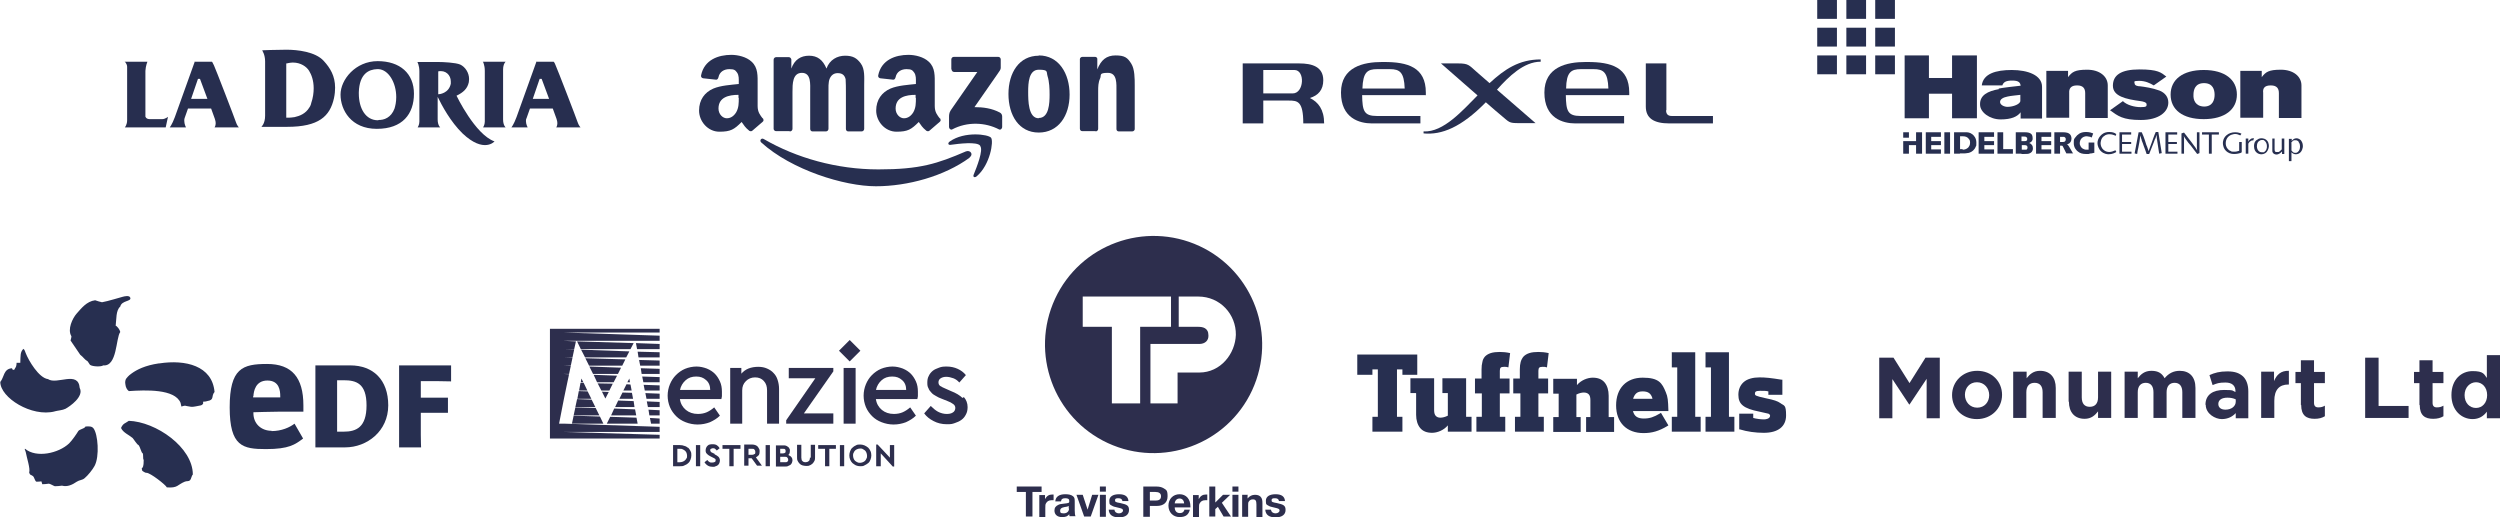 <?xml version="1.0" encoding="UTF-8"?>
<svg id="Layer_2" data-name="Layer 2" xmlns="http://www.w3.org/2000/svg" version="1.1" viewBox="0 0 875.1 181">
  <defs>
    <style>
      .cls-1 {
        fill: #2d2e4d;
      }

      .cls-1, .cls-2, .cls-3 {
        stroke-width: 0px;
      }

      .cls-2 {
        fill: #272f50;
      }

      .cls-3 {
        fill: #272e4f;
      }
    </style>
  </defs>
  <g>
    <path class="cls-2" d="M339.4,55.2c-8.9,6.5-21.7,10-32.8,10s-29.5-5.7-40.1-15.3c-.8-.7,0-1.8.9-1.2,11.4,6.6,25.5,10.6,40.1,10.6s20.6-2,30.6-6.3c1.5-.6,2.8,1,1.3,2.1"/>
    <path class="cls-2" d="M343.1,51c-1.1-1.5-7.5-.7-10.4-.3-.9.1-1-.7-.2-1.2,5.1-3.6,13.4-2.5,14.4-1.3,1,1.2-.3,9.5-5,13.5-.7.6-1.4.3-1.1-.5,1.1-2.7,3.5-8.7,2.3-10.1"/>
    <path class="cls-2" d="M333,24.3v-3.5c0-.5.4-.9.9-.9h15.5c.5,0,.9.4.9.9v3c0,.5-.4,1.1-1.2,2.2l-8,11.5c3,0,6.1.4,8.9,1.9.6.3.8.9.8,1.4v3.7c0,.5-.6,1.1-1.1.8-4.8-2.5-11.1-2.8-16.4,0-.5.3-1.1-.3-1.1-.8v-3.5c0-.6,0-1.5.6-2.4l9.3-13.4h-8.1c-.5,0-.9-.4-.9-.9"/>
    <path class="cls-2" d="M276.3,45.9h-4.7c-.4,0-.8-.4-.8-.8v-24.2c0-.5.4-.9.9-.9h4.4c.5,0,.8.4.9.8v3.2h0c1.1-3.1,3.3-4.5,6.2-4.5s4.8,1.4,6.1,4.5c1.1-3.1,3.8-4.5,6.5-4.5s4.1.8,5.5,2.7c1.5,2,1.2,5,1.2,7.6v15.3c0,.5-.4.9-.9.9h-4.7c-.5,0-.8-.4-.8-.9v-12.9c0-1,0-3.6-.1-4.5-.4-1.6-1.4-2.1-2.8-2.1s-2.3.8-2.8,2c-.5,1.2-.4,3.3-.4,4.6v12.9c0,.5-.4.9-.9.9h-4.7c-.5,0-.8-.4-.8-.9v-12.9c0-2.7.4-6.7-2.9-6.7s-3.3,3.9-3.3,6.7v12.9c0,.5-.4.9-.9.9"/>
    <path class="cls-2" d="M363.6,41.4c-3.7,0-3.7-6.3-3.7-9.3s.2-7.7,3.7-7.7,2.6.7,3.1,2.3c.6,1.9.7,4.4.7,6.4,0,3.1-.2,8.2-3.8,8.2M363.6,19.5c-6.8,0-10.6,5.9-10.6,13.4s3.7,13.5,10.6,13.5,10.8-5.9,10.8-13.3-3.8-13.7-10.8-13.7"/>
    <path class="cls-2" d="M383.5,45.9h-4.7c-.5,0-.8-.4-.8-.9v-24.3c0-.4.4-.8.9-.8h4.4c.4,0,.8.3.8.7v3.7h0c1.3-3.3,3.2-4.9,6.4-4.9s4.2.8,5.5,2.9c1.2,1.9,1.2,5.2,1.2,7.6v15.3c0,.4-.4.8-.9.8h-4.7c-.4,0-.8-.3-.8-.8v-13.2c0-2.7.3-6.5-3-6.5s-2.2.8-2.7,1.9c-.7,1.5-.7,3-.7,4.6v13.1c0,.5-.4.9-.9.9"/>
    <path class="cls-2" d="M320.6,34.3c0,1.8,0,3.4-.9,5-.8,1.3-1.9,2.1-3.3,2.1s-2.9-1.4-2.9-3.4c0-4,3.6-4.8,7-4.8v1ZM329,41.5c-.9-1.2-1.8-2.2-1.8-4.4v-7.4c0-3.1.2-6-2.1-8.1-1.8-1.7-4.8-2.4-7.1-2.4-4.5,0-9.5,1.7-10.6,7.2-.1.6.3.9.7,1l4.6.5c.4,0,.7-.4.8-.9.4-1.9,2-2.8,3.8-2.8s2.1.4,2.7,1.2c.7,1,.6,2.3.6,3.4v.6c-2.7.3-6.3.5-8.9,1.6-3,1.3-5,3.9-5,7.7s3.1,7.4,7.1,7.4,5.2-.8,7.8-3.4c.9,1.2,1.1,1.8,2.7,3.1.4.2.8.2,1.1-.1h0c.9-.8,2.7-2.3,3.6-3.1.4-.3.3-.8,0-1.3"/>
    <path class="cls-2" d="M258.6,34.3c0,1.8,0,3.4-.9,5-.8,1.3-1.9,2.1-3.3,2.1s-2.9-1.4-2.9-3.4c0-4,3.6-4.8,7-4.8v1ZM267,41.5c-.9-1.2-1.8-2.2-1.8-4.4v-7.4c0-3.1.2-6-2.1-8.1-1.8-1.7-4.8-2.4-7.1-2.4-4.5,0-9.5,1.7-10.6,7.2-.1.6.3.9.7,1l4.6.5c.4,0,.7-.4.8-.9.4-1.9,2-2.8,3.8-2.8s2.1.4,2.7,1.2c.7,1,.6,2.3.6,3.4v.6c-2.7.3-6.3.5-8.9,1.6-3,1.3-5,3.9-5,7.7s3.1,7.4,7.1,7.4,5.2-.8,7.8-3.4c.9,1.2,1.1,1.8,2.7,3.1.4.2.8.2,1.1-.1h0c.9-.8,2.7-2.3,3.6-3.1.4-.3.3-.8,0-1.3"/>
  </g>
  <path class="cls-3" d="M43.6,21.5s.9.8.9,1.9v18.7c0,1.6-.8,2.5-.8,2.5h14.3s.8-3.7.8-3.7c0,0-1,.8-2,.8h-4.4c-1.3,0-1.5-.9-1.5-.9,0,0,0-7.5,0-12.3s0-3.2,0-3.7c.1-1.8.7-3.2.7-3.2h-8ZM69.4,27.6h.6s1.3,3.5,2.6,7h-5.7l2.4-7ZM68.2,21.5s-6,16.8-7,19.5c-1,2.7-1.8,3.6-1.8,3.6h5.7s-.6-1.1-.6-2.3c0-.3,0-.6.1-.9l1.2-3.4h8.1c.6,1.6,1.1,3,1.3,3.6.2.6.3,1.1.3,1.5,0,1-.4,1.5-.4,1.5h8.5s-.7-.8-1-1.8c-.3-1-7.2-18.9-7.7-19.9-.5-1.1-.7-1.3-.7-1.3h-5.9ZM153.3,25c2.7-.6,4.5,1.3,4.5,3.5,0,.3,0,.5,0,.8-.7,3.4-4,3.7-4.4,3.7v-8ZM146.8,24.8v17.8c0,1.1-.6,2-.6,2h7.9s-.9-.7-.9-2.8v-7.9c1.5,3.1,4.5,8.7,8.7,12.8,7.5,7.1,11.2,2.8,11.2,2.8-6.8-2.4-13.3-16-13.3-16,2.3-1.1,3.8-2.4,4.3-4.7,0-.4.1-.8.1-1.1,0-2.3-1.4-4.3-3.1-5.1-1.6-.7-6-.9-7.8-.9h-7.2s.7,1.2.7,3.3M169,21.5s.7,1.2.7,3.3v17.8c0,1.1-.6,2-.6,2h7.9s-.9-.7-.9-2.8v-17.4c0-2.1.9-2.8.9-2.8h-8ZM189,27.6h.6s1.3,3.5,2.6,7h-5.7l2.4-7ZM187.8,21.5s-6,16.8-7,19.5c-1,2.7-1.8,3.6-1.8,3.6h5.7s-.6-1.1-.6-2.2c0-.3,0-.7.2-1l1.2-3.4h8c.6,1.6,1.1,3,1.3,3.6.2.6.3,1.1.3,1.5,0,1-.4,1.5-.4,1.5h8.5s-.7-.8-1-1.8c-.3-1-7.2-18.9-7.7-19.9-.4-1.1-.7-1.3-.7-1.3h-5.9ZM132.3,42.1c-4.3,0-6.7-4.1-6.7-9.4,0-.1,0-.2,0-.4.2-6.5,3.5-8,6.4-8.1h.2c0,0,.2,0,.3,0,3.5.2,6.2,4.7,6.2,9.8,0,1.7-.3,3-.6,4-.6,1.6-1.5,2.6-2.5,3.2-1.1.7-2.3.8-3,.8h0M119.2,33.1c0,5.4,3.7,12,12.7,12s13-5.2,13-12.3-4.9-11.4-12.7-11.4-13,6.5-13,11.7M100.2,41.2v-19c.2,0,.4,0,.6-.1.6-.1,1.1-.2,1.6-.2h.2c2.6,0,4.7,1.4,5.6,2.9.8,1.3,1.6,3.3,1.6,6.1,0,1.5-.2,3.3-.9,5.3,0,.1,0,.2-.1.4-.1.4-.3.7-.5,1-1.3,2.2-3.4,3-5.2,3.4-.8.1-1.5.2-2,.2s-.9,0-.9,0M91.8,17.7s1,1.4,1,3.8v19c0,2.8-1.3,3.9-1.3,3.9,0,0,7.8,0,9,0,11.1,0,15-3.7,16.4-10,.3-1.4.4-2.6.4-3.7,0-4.1-1.7-6.9-4-9.4-2.9-3.2-9.2-3.9-13-3.9s-8.4.2-8.4.2"/>
  <g>
    <rect class="cls-2" x="646.3" width="6.9" height="6.6"/>
    <rect class="cls-2" x="646.3" y="19.4" width="6.9" height="6.6"/>
    <g>
      <path class="cls-2" d="M759.8,33.1c0-5.2,4.2-8.6,11.6-8.6s11.6,3.4,11.6,8.6-4.2,8.6-11.6,8.6-11.6-3.3-11.6-8.6M771.5,37.3c3,0,3.7-2.3,3.7-4.1s-.6-4.1-3.7-4.1-3.7,2.3-3.7,4.1c-.1,1.7.6,4,3.7,4.1"/>
      <path class="cls-2" d="M727.1,29.9c2.1,0,2.8,1.1,2.8,2.7v8.7h7.9v-11.4c0-3.2-2.9-5.5-7.2-5.5s-5.3.8-6.7,2.6v-2.2h-7.6v16.4h8v-8.7c-.1-1.6.7-2.6,2.7-2.6"/>
      <path class="cls-2" d="M794.9,29.9c2.1,0,2.8,1.1,2.8,2.7v8.7h7.9v-11.4c0-3.2-2.9-5.5-7.2-5.5s-5.3.8-6.7,2.6v-2.2h-7.5v16.4h8v-8.7c-.2-1.6.5-2.6,2.6-2.6"/>
      <path class="cls-2" d="M749.1,30.2c1.6.2,4.4.6,6.8,1.5,2,.8,3.1,2.3,3.1,4.2,0,3.2-3.2,6.1-9.6,6.1s-8-1.4-10.8-3.4l4.5-3.2c1.4,1.4,4.1,2.1,6.2,2.1s2.1-.3,2.1-1-1.3-1-2.1-1.1c-5.2-.7-9.7-1.7-9.7-5.4s2.8-5.7,9.3-5.7,7.6,1.1,9.4,2.5l-4.4,3.1c-1.3-.8-3-1.6-5.1-1.6s-1.7.3-1.6.9c0,.8,1.2,1,1.8,1"/>
    </g>
    <polygon class="cls-2" points="666.7 19.4 675.2 19.4 675.2 27.3 683.3 27.3 683.3 19.4 692 19.4 692 41.4 683.3 41.4 683.3 32.8 675.2 32.8 675.2 41.4 666.7 41.4 666.7 19.4"/>
    <path class="cls-2" d="M699.6,31c1.5-.3,5.7-.8,7.7-1-.1-1.1-.7-1.8-2.9-1.8s-3.1.5-3.5,1.7h-7.2c.5-4.1,4.9-5.4,10.5-5.4s10.6,1.8,10.6,5.9v11.1h-7.5v-2.2c-1.1,1.5-3.2,2.5-7,2.5s-7.2-2.5-7.2-5.2c-.1-3.3,2.7-4.7,6.6-5.4M707.2,33.2c-1.5.2-3.2.3-4.5.6-1.5.3-2.6.9-2.6,1.9s1.4,1.7,2.6,1.7c2.1,0,4.5-1,4.5-2.1v-2.1Z"/>
    <rect class="cls-2" x="656.4" width="6.9" height="6.6"/>
    <rect class="cls-2" x="656.4" y="9.7" width="6.9" height="6.6"/>
    <rect class="cls-2" x="656.4" y="19.4" width="6.9" height="6.6"/>
    <rect class="cls-2" x="646.3" y="9.7" width="6.9" height="6.6"/>
    <rect class="cls-2" x="636.1" width="6.9" height="6.6"/>
    <rect class="cls-2" x="636.1" y="9.7" width="6.9" height="6.6"/>
    <rect class="cls-2" x="636.1" y="19.4" width="6.9" height="6.6"/>
    <path class="cls-2" d="M740.8,46.9c-.2,0-.3-.2-.5-.3-.8-.4-1.7-.4-2-.4-1.8,0-2.7.9-3.2,1.5-.6.7-.9,1.6-.9,2.4s.4,2.1,1.3,2.9c1,.9,2.1,1,2.6,1,1.3,0,2.2-.5,2.7-.8l-.3-.6c-.7.3-1.4.6-2.2.6-1.3,0-2.1-.8-2.4-1.2-.6-.8-.6-1.7-.6-1.9s.1-1.7,1.1-2.4c.8-.7,1.6-.7,2-.7.8,0,1.3.2,1.6.3.2,0,.3.2.5.3l.3-.7Z"/>
    <polygon class="cls-2" points="741.9 46.3 741.9 53.8 746.1 53.8 746.1 53.1 742.8 53.1 742.8 50.4 746 50.4 746 49.7 742.8 49.7 742.8 47.1 746 47.1 746 46.3 741.9 46.3"/>
    <path class="cls-2" d="M748.6,46.3l-1.4,7.4.9.2c.1-.8.2-1.5.4-2.2.1-.7.3-1.4.4-2.1.1-.8.2-1.6.3-2.2.1.4.2.8.3,1.1.1.2.2.5.2.7.3.7.5,1.3.7,1.9.4,1,.7,1.9,1,2.8h.9c.5-1.3,1-2.5,1.5-3.8.1-.3.2-.5.3-.8.1-.3.2-.6.4-.9.1-.4.3-.8.4-1.2,0,.8.1,1.3.3,2.7.2,1.3.4,2.6.6,3.9l.9-.2-1.2-7.4h-.9c-.3.7-.6,1.4-.8,2-.2.5-.4,1.1-.6,1.7-.2.5-.4,1-.6,1.6-.2.5-.3.9-.5,1.4-.1-.3-.2-.6-.3-.9-.1-.4-.3-.9-.5-1.3l-.5-1.6c-.3-1-.7-1.9-1.1-2.8h-1.1Z"/>
    <polygon class="cls-2" points="758 46.3 758 53.8 762.2 53.8 762.2 53.1 759 53.1 759 50.4 762 50.4 762 49.7 759 49.7 759 47.1 762.1 47.1 762.1 46.3 758 46.3"/>
    <path class="cls-2" d="M763.6,46.6v7.2h.9v-5.3c0-.3,0-.6-.1-.9.3.5.3.6.9,1.4.5.7,1,1.4,1.6,2,.7,1,1.5,1.9,2.2,2.9l.8-.3v-7.3h-.9v4.8c0,.7,0,.9.1,1.6-.1-.2-.2-.5-.4-.7-.2-.3-.4-.7-.7-1-.5-.7-1-1.4-1.5-2-.7-.9-1.3-1.7-2-2.6l-.9.3Z"/>
    <polygon class="cls-2" points="770.8 46.3 770.8 47.1 773.2 47.1 773.2 53.8 774.2 53.8 774.2 47.1 776.7 47.1 776.7 46.3 770.8 46.3"/>
    <g>
      <path class="cls-2" d="M784.6,46.8c-.4-.2-1.1-.5-2.2-.5s-2.2.3-3.1,1.1c-1.1,1-1.2,2.2-1.2,2.7s.1,2.2,1.7,3.2c.9.6,1.9.6,2.3.6.9,0,1.7-.2,2-.3.2,0,.4-.2.6-.3v-3.6h-.9v3.1c-.3,0-.8.3-1.6.3s-1.1,0-1.3-.2c-.5-.2-.8-.4-.9-.6-.9-.8-.9-1.8-.9-2.2,0-1.3.7-2.4,1.9-2.9.6-.2,1.1-.3,1.3-.3.8,0,1.2.2,1.9.5l.4-.6Z"/>
      <path class="cls-2" d="M786.1,48.5v5.3h.9v-3.5c.1-.2.3-.6.8-.9.4-.3.7-.3.9-.2l.3-.8c-.2,0-.3,0-.4,0-.5,0-.9.3-1.2.6-.2.2-.3.4-.4.6v-1.1h-.9Z"/>
      <path class="cls-2" d="M790,51.2c0-1.2.5-1.7.9-1.9.4-.3.7-.3.9-.3.4,0,.7,0,.8.2.6.4.9,1.2.9,1.8v.6c-.1,1-.7,1.5-1.1,1.7-.3,0-.5,0-.6,0-.2,0-.6,0-1-.3-.4-.3-.8-.9-.8-1.8M789,51.2c0,1.2.5,1.8.8,2.1.6.6,1.4.7,1.7.7s1.3,0,2-.9c.6-.8.7-1.7.7-2,0-.5-.1-1.9-1.5-2.5-.5-.2-.9-.2-1.1-.2-.6,0-1.1.2-1.3.4-1.3.6-1.3,1.9-1.3,2.4"/>
      <path class="cls-2" d="M795.4,48.5v4c0,.5,0,.6.1.8.2.5.8.8,1.4.8s1.3-.5,1.5-.7c.1,0,.3-.3.4-.4v.9h.8v-5.4h-.9v3.8c-.5.5-.8.8-1.1.9-.2,0-.4,0-.5,0-.2,0-.4,0-.5,0-.4-.2-.4-.6-.4-1v-3.7h-.8Z"/>
      <path class="cls-2" d="M802,50c.3-.4.5-.7,1-.9.2,0,.5,0,.5,0,.3,0,.6,0,.7.2.1,0,.3,0,.4.4.5.6.5,1.4.5,1.6,0,.8-.3,1.4-.5,1.6-.4.6-.9.6-1.2.6-.5,0-.8-.2-1.1-.6-.1,0-.2-.2-.2-.3v-2.4ZM801.2,48.5v7.9h.9v-3.1c.2.2.7.7,1.5.7,1.2,0,2-.8,2.3-1.8.2-.5.2-.9.2-1.1,0-1.1-.5-1.7-.7-2-.4-.4-1-.7-1.5-.7-.8,0-1.2.4-1.4.6-.1,0-.2.3-.3.4v-.8h-1Z"/>
      <path class="cls-2" d="M721.1,49.6v-1.7h.9c.2,0,.3,0,.5,0,.6.2.6.7.6.9,0,.3-.1.5-.2.6-.3.3-.5.3-.9.3h-.9ZM725.7,53.8l-1.4-2.4c-.2-.3-.4-.7-.8-.9q-.1,0-.2,0c.1,0,.2,0,.3,0,.2,0,.4-.2.5-.2.2,0,.4-.3.6-.5.3-.4.4-.9.4-1.3,0-.6-.2-1-.3-1.2-.6-.9-1.7-1-2.7-1h-3v7.5h2v-2.8h.3c.2,0,.3,0,.4,0,.2,0,.3.3.5.7l1,2h2.4Z"/>
      <path class="cls-2" d="M731.1,52.3v-2.4h2v3.6c-.4,0-.7.2-1,.2s-.5,0-1,.2c-.3,0-.6,0-1,0-1,0-2-.2-2.8-.9-.5-.4-1.4-1.3-1.4-2.9s.1-1.4.8-2.3c.1-.2.5-.6,1.1-1,.5-.3,1.2-.6,2.4-.6s2,.3,2.5.5l-.5,1.4c-.2,0-.3,0-.5-.2-.4,0-.8-.2-1.2-.2s-.6,0-1.1.2c-1.3.6-1.4,1.8-1.4,2.2s0,.5.2.9c.4,1,1.3,1.3,1.9,1.4h.2c.3,0,.6,0,.8,0"/>
    </g>
    <polygon class="cls-2" points="718 49.4 714.6 49.4 714.6 47.9 718 47.9 718 46.3 712.7 46.3 712.7 53.8 718 53.8 718 52.3 714.6 52.3 714.6 50.8 718 50.8 718 49.4"/>
    <polygon class="cls-2" points="698 49.4 694.6 49.4 694.6 47.9 698 47.9 698 46.3 692.6 46.3 692.6 53.8 698 53.8 698 52.3 694.6 52.3 694.6 50.8 698 50.8 698 49.4"/>
    <polygon class="cls-2" points="701.2 46.3 699.2 46.3 699.2 53.8 704.6 53.8 704.6 52.2 701.2 52.2 701.2 46.3"/>
    <g>
      <path class="cls-2" d="M687,52.4c.7,0,1.4-.2,2-.8.2-.3.6-.7.6-1.6s-.2-1.1-.4-1.3c-.5-.8-1.3-1-2.2-1h-.9v4.5h.9ZM686,53.8h-2v-7.5h4.2c.4,0,1.3,0,2.2.7.5.4,1.4,1.3,1.4,2.9s0,.8-.2,1.4c-.4,1.1-1.3,1.9-2.4,2.2-.4,0-.8.2-1.7.2h-1.4Z"/>
      <path class="cls-2" d="M707.6,49.4h1c.5,0,.7,0,.9-.3.1,0,.1-.2.1-.5s0-.4-.2-.5c-.2-.3-.6-.3-.9-.3h-.9v1.6ZM708.6,52.4c.3,0,.4,0,.6,0,.2,0,.5-.2.5-.7s0-.3-.1-.5c-.2-.4-.6-.4-1-.4h-.9v1.6h.9ZM707.6,53.8h-2v-7.5h3.2c1.1,0,1.7.2,2.1.5.3.2.6.7.6,1.5v.4c0,.2-.2.8-.7,1.1-.2,0-.3.2-.5.3.2,0,.6.2.9.6.3.3.4.8.4,1.2,0,1.1-.6,1.5-1,1.7-.5.3-1,.3-2.1.3h-.9Z"/>
    </g>
    <polygon class="cls-2" points="679.4 49.4 676 49.4 676 47.9 679.4 47.9 679.4 46.3 674.1 46.3 674.1 53.8 679.4 53.8 679.4 52.3 676 52.3 676 50.8 679.4 50.8 679.4 49.4"/>
    <rect class="cls-2" x="680.6" y="46.3" width="2" height="7.5"/>
    <rect class="cls-2" x="666.2" y="46.3" width="2" height="1.9"/>
    <polygon class="cls-2" points="672.8 46.3 670.7 46.3 670.7 49.4 666.2 49.4 666.2 53.8 668.2 53.8 668.2 50.8 670.7 50.8 670.7 53.8 672.8 53.8 672.8 46.3"/>
  </g>
  <g>
    <path class="cls-1" d="M387.8,155.1c19.1,8.8,41.7.5,50.5-18.5,8.8-19.1.5-41.7-18.5-50.5-19.1-8.8-41.7-.5-50.5,18.5-8.8,19.1-.5,41.7,18.5,50.5M412.2,130.4v10.8h-9.5v-20.8h17.1c2,0,3.3-1.2,3.2-3,0-2.7-2.1-3-3.6-3h-6.8v-10.6h6.8c7.8,0,13.3,6.3,13.2,13.4-.2,6.6-5.3,13.2-12.8,13.2h-7.6ZM389.2,114.4h-10.2v-10.6h30.9v10.6h-10.8v26.8h-9.9v-26.8Z"/>
    <polygon class="cls-1" points="364.6 170.3 355.9 170.3 355.9 172.2 359.1 172.2 359.1 180.8 361.4 180.8 361.4 172.2 364.6 172.2 364.6 170.3"/>
    <g>
      <path class="cls-1" d="M368.8,173.1c-.2,0-.4,0-.5,0-1.1,0-1.9.5-2.5,1.6v-1.4h-2v7.7h2.1v-3.2c0-.9,0-1.3.3-1.7.3-.6,1-1,1.8-1s.4,0,.8,0v-1.9Z"/>
      <path class="cls-1" d="M376.5,180.8c-.2-.5-.3-1-.3-2.1v-3.1c0-1.1-.1-1.5-.6-1.9-.6-.5-1.5-.7-2.7-.7-2.2,0-3.4.9-3.5,2.5h2c.1-.8.5-1.1,1.5-1.1s1.4.3,1.4,1-.2.7-1.9.9c-1.1.1-1.5.2-1.9.4-.9.4-1.4,1-1.4,2,0,1.4,1,2.3,2.6,2.3s1.9-.3,2.6-1c0,.3,0,.4.1.7h2.1ZM374.2,178c0,1-.7,1.7-1.9,1.7s-1.2-.4-1.2-1,.4-1,1.5-1.2c1-.1,1.1-.2,1.5-.4v.9Z"/>
    </g>
    <polygon class="cls-1" points="384.5 173.2 382.3 173.2 380.7 178.4 379 173.2 376.8 173.2 379.5 180.8 381.8 180.8 384.5 173.2"/>
    <path class="cls-1" d="M387.1,170.3h-2.1v1.8h2.1v-1.8ZM387.1,173.2h-2.1v7.7h2.1v-7.7Z"/>
    <g>
      <path class="cls-1" d="M395,175.4c-.1-1.6-1.2-2.4-3.3-2.4s-3.4.8-3.4,2.3.3,1.3.9,1.7c.5.3.8.4,2.2.7,1.4.3,1.7.5,1.7,1s-.6,1-1.4,1-1.5-.4-1.6-1.3h-2c.1,1.8,1.3,2.7,3.6,2.7s3.5-1,3.5-2.6-.8-1.9-3-2.4c-1.7-.3-1.9-.4-1.9-1s.4-.7,1.2-.7,1.3.3,1.4,1h2Z"/>
      <path class="cls-1" d="M400.2,170.3v10.6h2.3v-3.8h2.4c2.4,0,3.8-1.2,3.8-3.4s-.5-2.2-1.4-2.8c-.7-.4-1.4-.6-2.8-.6h-4.2ZM402.5,172.2h1.9c1.3,0,2,.5,2,1.5s-.6,1.5-1.8,1.5h-2.1v-3Z"/>
      <path class="cls-1" d="M414.6,178.5c-.3.8-.8,1.1-1.6,1.1-1.1,0-1.8-.7-1.8-2h5.5v-.3c0-2.6-1.5-4.3-3.8-4.3s-3.9,1.7-3.9,4,1.6,4,3.9,4,3.2-1,3.6-2.6h-2ZM411.2,176.2c.1-1.1.8-1.7,1.7-1.7s1.5.6,1.6,1.7h-3.4Z"/>
      <path class="cls-1" d="M422.6,173.1c-.2,0-.4,0-.5,0-1.1,0-1.9.5-2.5,1.6v-1.4h-2v7.7h2.1v-3.2c0-.9,0-1.3.3-1.7.3-.6,1-1,1.8-1s.4,0,.8,0v-1.9Z"/>
    </g>
    <polygon class="cls-1" points="430.6 173.2 428.1 173.2 425.4 175.9 425.4 170.3 423.3 170.3 423.3 180.8 425.4 180.8 425.4 178.2 426.3 177.4 428.3 180.8 430.9 180.8 427.7 176 430.6 173.2"/>
    <path class="cls-1" d="M433.5,170.3h-2.1v1.8h2.1v-1.8ZM433.5,173.2h-2.1v7.7h2.1v-7.7Z"/>
    <g>
      <path class="cls-1" d="M436.8,173.2h-2v7.7h2.1v-4c0-.7,0-1,.2-1.3.3-.5.8-.8,1.4-.8,1,0,1.3.4,1.3,1.8v4.4h2.1v-4.8c0-1-.1-1.5-.4-2-.4-.7-1.2-1-2.2-1s-1.9.4-2.6,1.3v-1.1Z"/>
      <path class="cls-1" d="M449.8,175.4c-.1-1.6-1.2-2.4-3.3-2.4s-3.4.8-3.4,2.3.3,1.3.9,1.7c.5.3.8.4,2.2.7,1.4.3,1.7.5,1.7,1s-.6,1-1.4,1-1.5-.4-1.6-1.3h-2c.1,1.8,1.3,2.7,3.6,2.7s3.5-1,3.5-2.6-.8-1.9-3-2.4c-1.7-.3-1.9-.4-1.9-1s.4-.7,1.2-.7,1.3.3,1.4,1h2Z"/>
    </g>
  </g>
  <g>
    <polygon class="cls-1" points="252.9 155.8 252.9 157.1 255.3 157.1 255.3 163.2 256.8 163.2 256.8 157.1 259.2 157.1 259.2 155.8 252.9 155.8"/>
    <g>
      <path class="cls-1" d="M268.5,148.3h4.2v-12.2c0-1.1-.2-2.2-.5-3.1-.3-1-.8-1.8-1.4-2.4-.6-.7-1.4-1.2-2.3-1.6-.9-.4-1.9-.6-3.1-.6s-2.4.2-3.4.6c-1,.4-1.8,1-2.5,1.8v-2h-3.9v19.5h4.2v-11.6c0-1.4.4-2.4,1.3-3.3.8-.8,1.9-1.3,3.2-1.3s2.3.4,3.1,1.3,1.1,1.9,1.1,3.3v11.6Z"/>
      <path class="cls-1" d="M264.1,158.9c-.2.2-.5.3-.8.3h-1.3v-2.1h1.3c.4,0,.6,0,.8.3.2.2.3.4.3.8s0,.6-.3.8M265.6,159.4c.2-.4.3-.8.3-1.3s0-.7-.2-1c-.1-.3-.3-.5-.5-.8-.2-.2-.5-.4-.8-.5-.3-.1-.7-.2-1.1-.2h-2.8v7.4h1.5v-2.6h1.1l1.9,2.6h1.7l-2.1-2.9c.4-.2.7-.5,1-.8"/>
      <path class="cls-1" d="M240.3,160.4c-.1.3-.3.5-.5.7-.2.2-.5.4-.8.5-.3.1-.6.2-1,.2h-.9v-4.7h.9c.4,0,.7,0,1,.2.3.1.6.3.8.5.2.2.4.4.5.7.1.3.2.6.2,1s0,.7-.2,1M240.9,156.8c-.4-.3-.8-.6-1.3-.7-.5-.2-1-.3-1.6-.3h-2.4v7.4h2.4c.6,0,1.1,0,1.6-.3.5-.2.9-.4,1.3-.8.4-.3.6-.7.8-1.2.2-.5.3-1,.3-1.5s0-1.1-.3-1.5c-.2-.5-.5-.8-.8-1.2"/>
    </g>
    <polygon class="cls-1" points="291.7 144.7 281.4 144.7 291.7 130 291.7 128.8 276.1 128.8 276.1 132.4 285.4 132.4 275.2 147.1 275.2 148.3 291.7 148.3 291.7 144.7"/>
    <rect class="cls-1" x="243.6" y="155.8" width="1.5" height="7.4"/>
    <g>
      <path class="cls-1" d="M238,136.6c.3-1.5,1-2.6,2-3.5,1-.9,2.2-1.3,3.7-1.3s2.5.4,3.4,1.2c1,.8,1.5,2,1.5,3.5h-10.6ZM250.3,130.9c-.8-.8-1.7-1.4-2.9-1.9-1.1-.4-2.3-.7-3.6-.7s-2.8.3-4,.8c-1.2.5-2.3,1.3-3.2,2.2-.9.9-1.6,2-2.1,3.2-.5,1.2-.8,2.6-.8,4s.3,2.8.8,4c.5,1.2,1.3,2.3,2.2,3.2.9.9,2,1.6,3.3,2.1s2.7.8,4.2.8,3-.3,4.3-.8c1.3-.6,2.5-1.3,3.5-2.3l-2-2.9c-.8.7-1.7,1.3-2.6,1.7-.9.4-2,.6-3.1.6-1.7,0-3.1-.5-4.2-1.4-1.1-.9-1.9-2.2-2.1-3.8h14.5c0-.3.2-.6.2-1.1,0-.5,0-1,0-1.5,0-1.3-.2-2.5-.7-3.6-.5-1.1-1.1-2-1.9-2.8"/>
      <path class="cls-1" d="M250.2,158.9l-.8-.4c-.3-.1-.5-.2-.6-.4-.1-.1-.2-.3-.2-.5s0-.4.3-.5c.2-.1.4-.2.6-.2s.6,0,.8.2c.2.1.4.4.6.6l1-.8c-.2-.4-.5-.7-.9-1-.4-.3-.9-.4-1.5-.4s-.7,0-1,.1c-.3,0-.6.2-.8.4-.2.2-.4.4-.5.7-.1.3-.2.5-.2.9s0,.5.1.7c0,.2.2.4.4.6.2.2.3.3.6.5.2.1.5.3.7.4l.8.4c.3.1.5.3.7.4.2.1.2.3.2.5s0,.5-.3.6c-.2.1-.4.2-.8.2s-.4,0-.6,0c-.2,0-.3-.1-.5-.2-.1-.1-.3-.2-.4-.3-.1-.1-.2-.3-.3-.4l-1,.8c.3.5.7.9,1.2,1.2.5.3,1.1.4,1.7.4s.7,0,1-.2c.3-.1.6-.2.8-.4.2-.2.4-.4.5-.7.1-.3.2-.6.2-.9,0-.5-.2-1-.5-1.3-.3-.3-.8-.6-1.4-.9"/>
      <path class="cls-1" d="M303.3,160.5c-.1.3-.3.6-.5.8-.2.2-.5.4-.8.5-.3.1-.6.2-.9.2s-.7,0-1-.2c-.3-.1-.5-.3-.8-.5-.2-.2-.4-.5-.5-.8-.1-.3-.2-.6-.2-1s0-.7.2-1c.1-.3.3-.6.5-.8.2-.2.5-.4.8-.5.3-.1.6-.2,1-.2s.7,0,.9.2c.3.1.5.3.8.5.2.2.4.5.5.8.1.3.2.6.2,1s0,.7-.2,1M303.9,156.7c-.4-.3-.8-.6-1.3-.8-.5-.2-1-.3-1.5-.3s-1.1,0-1.5.3c-.5.2-.9.5-1.2.8-.4.3-.6.7-.8,1.2-.2.5-.3,1-.3,1.5s.1,1.1.3,1.5c.2.5.5.9.8,1.2.4.3.8.6,1.2.8.5.2,1,.3,1.5.3s1.1,0,1.5-.3c.5-.2.9-.5,1.3-.8.4-.3.6-.7.8-1.2.2-.5.3-1,.3-1.5s-.1-1.1-.3-1.5c-.2-.5-.5-.9-.8-1.2"/>
    </g>
    <polygon class="cls-1" points="311.5 160.2 307.2 155.6 306.7 155.6 306.7 163.2 308.3 163.2 308.3 158.7 312.5 163.3 313 163.3 313 155.8 311.5 155.8 311.5 160.2"/>
    <rect class="cls-1" x="294" y="155.8" width="1.5" height="7.4"/>
    <path class="cls-1" d="M336.9,139.3c-.9-.9-2.2-1.7-4-2.4l-1.8-.8c-.9-.4-1.6-.7-2-1-.4-.3-.6-.7-.6-1.3s.3-1.1.8-1.4c.5-.3,1.1-.5,1.9-.5s1.7.2,2.5.5c.8.3,1.5.8,2.1,1.5l2.3-2.6c-.8-1-1.8-1.7-2.9-2.2-1.1-.5-2.4-.8-3.8-.8s-1.9.1-2.7.4c-.8.3-1.6.6-2.2,1.1-.6.5-1.1,1.1-1.4,1.8-.4.7-.5,1.5-.5,2.4s.1,1.4.4,1.9c.2.6.6,1.1,1,1.5.4.5,1,.9,1.6,1.2.6.4,1.3.7,2.1,1l2,.8c.8.3,1.4.6,1.9,1,.5.3.8.8.8,1.4s-.3,1.3-.9,1.6c-.6.4-1.3.5-2.2.5s-2.1-.3-3-.8c-.9-.5-1.7-1.2-2.5-2l-2.3,2.6c.8,1.1,1.9,2,3.3,2.7,1.3.7,2.9,1.1,4.6,1.1s1.9-.1,2.8-.4c.9-.3,1.6-.6,2.3-1.1.7-.5,1.2-1.1,1.6-1.9.4-.7.6-1.6.6-2.6,0-1.4-.5-2.6-1.3-3.5"/>
    <rect class="cls-1" x="268" y="155.8" width="1.5" height="7.4"/>
    <rect class="cls-1" x="295.3" y="128.8" width="4.2" height="19.5"/>
    <g>
      <path class="cls-1" d="M306.6,136.6c.3-1.5,1-2.6,2-3.5,1-.9,2.2-1.3,3.7-1.3s2.5.4,3.4,1.2c1,.8,1.5,2,1.5,3.5h-10.6ZM318.9,130.9c-.8-.8-1.7-1.4-2.9-1.9-1.1-.4-2.3-.7-3.6-.7s-2.8.3-4,.8c-1.2.5-2.3,1.3-3.2,2.2-.9.9-1.6,2-2.1,3.2-.5,1.2-.8,2.6-.8,4s.3,2.8.8,4c.5,1.2,1.3,2.3,2.2,3.2.9.9,2,1.6,3.3,2.1s2.7.8,4.2.8,3-.3,4.3-.8c1.3-.6,2.5-1.3,3.5-2.3l-2-2.9c-.8.7-1.7,1.3-2.6,1.7-.9.4-2,.6-3.1.6-1.7,0-3.1-.5-4.2-1.4-1.1-.9-1.9-2.2-2.1-3.8h14.5c0-.3.2-.6.2-1.1,0-.5,0-1,0-1.5,0-1.3-.2-2.5-.7-3.6-.5-1.1-1.1-2-1.9-2.8"/>
      <path class="cls-1" d="M283.5,160.2c0,.3,0,.5-.1.7,0,.2-.2.4-.3.5-.1.1-.3.2-.5.3-.2,0-.4.1-.6.1s-.4,0-.6-.1c-.2,0-.4-.2-.5-.3-.1-.1-.3-.3-.3-.5,0-.2-.1-.5-.1-.7v-4.5h-1.5v4.3c0,.5,0,.9.2,1.3.2.4.4.7.7,1,.3.3.6.5,1,.6.4.1.8.2,1.3.2s.9,0,1.2-.2c.4-.1.7-.4,1-.6.3-.3.5-.6.7-1,.2-.4.2-.8.2-1.3v-4.3h-1.5v4.5Z"/>
    </g>
    <rect class="cls-1" x="294.8" y="120.1" width="5.3" height="5.3" transform="translate(.3 246.3) rotate(-45)"/>
    <path class="cls-1" d="M275.6,161.6c-.2.2-.4.2-.8.2h-1.7v-1.9h1.7c.3,0,.6,0,.8.3.2.2.3.4.3.7s0,.5-.3.7M273.1,157.1h1c.3,0,.6,0,.7.2.2.1.2.4.2.6s0,.5-.2.6-.4.2-.7.2h-1v-1.7ZM276,159.2c.2-.2.3-.4.4-.6,0-.2.1-.5.1-.8s0-.6-.2-.8c-.1-.3-.3-.5-.5-.6-.2-.2-.5-.3-.7-.4-.3-.1-.6-.1-.9-.1h-2.6v7.4h3.3c.4,0,.7,0,1-.2.3-.1.6-.3.8-.4.2-.2.4-.4.5-.7.1-.3.2-.6.2-.9s-.1-.8-.4-1.1c-.2-.3-.6-.5-1-.7"/>
    <polygon class="cls-1" points="286.4 157.1 288.8 157.1 288.8 163.2 290.3 163.2 290.3 157.1 292.6 157.1 292.6 155.8 286.4 155.8 286.4 157.1"/>
    <polygon class="cls-1" points="213.1 137.2 210.7 137.1 211.9 139.5 213.1 137.2"/>
    <polygon class="cls-1" points="221.6 139.6 221.2 137.5 217.9 137.4 216.8 139.6 221.6 139.6"/>
    <polygon class="cls-1" points="213.3 136.7 214.5 134.3 209.2 134.2 210.5 136.7 213.3 136.7"/>
    <polygon class="cls-1" points="202.7 136.7 205.6 136.7 204.3 134 203.2 134 202.7 136.7"/>
    <polygon class="cls-1" points="219.6 133.8 220.5 133.8 220.3 132.5 219.6 133.8"/>
    <polygon class="cls-1" points="203.3 133.8 204.2 133.8 203.5 132.5 203.3 133.8"/>
    <polygon class="cls-1" points="222.3 143.3 215 143 213.9 145.4 222.7 145.4 222.3 143.3"/>
    <polygon class="cls-1" points="219.3 134.5 218.2 136.7 221.1 136.7 220.7 134.6 219.3 134.5"/>
    <polygon class="cls-1" points="204.8 125.1 219.2 125.1 220.3 123 203.4 122.4 204.8 125.1"/>
    <polygon class="cls-1" points="202 119.5 203.3 122.2 220.7 122.2 221.8 120.1 202 119.5 202 119.5"/>
    <polygon class="cls-1" points="216.4 140.2 215.3 142.5 222.1 142.5 221.8 140.4 216.4 140.2"/>
    <polygon class="cls-1" points="227.9 148.3 230.9 148.3 230.9 146.5 227.5 146.3 227.9 148.3"/>
    <polygon class="cls-1" points="214.8 133.8 216 131.5 207.8 131.2 209 133.8 214.8 133.8"/>
    <polygon class="cls-1" points="204.9 125.4 206.2 128 217.8 128 218.9 125.8 204.9 125.4"/>
    <polygon class="cls-1" points="216.3 130.9 217.4 128.7 206.3 128.3 207.6 130.9 216.3 130.9"/>
    <polygon class="cls-1" points="200.8 145.4 209.8 145.4 208.5 142.8 201.4 142.6 200.8 145.4"/>
    <polygon class="cls-1" points="224.6 130.9 230.9 130.9 230.9 129.1 224.3 128.9 224.6 130.9"/>
    <polygon class="cls-1" points="224.1 128 230.9 128 230.9 126.2 223.7 126 224.1 128"/>
    <polygon class="cls-1" points="225.2 133.8 230.9 133.8 230.9 132 224.8 131.8 225.2 133.8"/>
    <polygon class="cls-1" points="223.5 125.1 230.9 125.1 230.9 123.3 223.2 123.1 223.5 125.1"/>
    <polygon class="cls-1" points="225.7 136.7 230.9 136.7 230.9 134.9 225.3 134.7 225.7 136.7"/>
    <polygon class="cls-1" points="202.1 139.6 207 139.6 205.7 137 202.6 136.9 202.1 139.6"/>
    <polygon class="cls-1" points="223 122.2 230.9 122.2 230.9 120.4 222.6 120.1 223 122.2"/>
    <polygon class="cls-1" points="192.5 153.5 230.9 153.5 230.9 152.2 197.3 151.2 230.9 151.2 230.9 149.4 197.6 148.3 195.7 148.3 197.4 139.6 197.3 139.6 197.4 139.6 198 136.7 197.3 136.7 198 136.7 198.6 133.8 197.3 133.8 198.6 133.8 199.2 131 197.3 130.9 199.2 130.9 199.8 128.1 197.3 128 199.8 128 200.4 125.2 197.3 125.1 200.4 125.1 201 122.3 197.3 122.2 201 122.2 201.6 119.5 197.3 119.3 230.9 119.3 230.9 117.5 197.3 116.4 230.9 116.4 230.9 115.1 192.5 115.1 192.5 153.5"/>
    <polygon class="cls-1" points="226.3 139.6 230.9 139.6 230.9 137.8 225.9 137.6 226.3 139.6"/>
    <polygon class="cls-1" points="222.8 146.2 213.6 145.9 212.4 148.3 223.2 148.3 222.8 146.2"/>
    <polygon class="cls-1" points="208.4 142.5 207.1 139.9 202 139.7 201.4 142.5 208.4 142.5"/>
    <polygon class="cls-1" points="200.2 148.3 211.2 148.3 210 145.8 200.8 145.5 200.2 148.3"/>
    <polygon class="cls-1" points="227.3 145.4 230.9 145.4 230.9 143.6 227 143.4 227.3 145.4"/>
    <polygon class="cls-1" points="226.8 142.5 230.9 142.5 230.9 140.7 226.4 140.5 226.8 142.5"/>
  </g>
  <g>
    <path class="cls-2" d="M583.2,38.6c0,1.4.7,2,2,2h14.4v2.6h-15.3c-5.5,0-8.2-1.9-8.2-5.9v-15.1h7.2v16.4Z"/>
    <path class="cls-2" d="M539.3,21.7v-.9c-7.5,0-12.6,3.4-17.9,8.3-2.4-2.1-4.2-3.7-4.7-4.1-2.5-2.2-2.7-2.8-6.3-2.8h-6c6,5.2,10,8.8,12.8,11.2-5.1,5.1-11.9,13-18.9,12.6v.7c6.3.6,13.2-2.1,21.8-10.9,3.2,2.8,3.8,3.3,5,4.3,3.4,2.8,2.9,3,6.7,3h5.7s-7.5-6.5-13.5-11.7c4.1-4.6,9.4-9.8,15.3-9.8"/>
    <path class="cls-2" d="M499.1,33.4c0-.3,0-.6,0-1,0-8.9-6.4-10.7-14.6-10.7h-.7c-6.5,0-14.4,1.7-14.4,10.7s6.5,10.8,10.8,10.8h17v-2.6h-15.2c-4.6,0-5.1-1.8-5.2-7.3h22.2ZM476.9,31c.2-5.7,1.7-6.8,5.2-6.8h4.4c3.5,0,5,1.1,5.2,6.8h-14.7Z"/>
    <path class="cls-2" d="M570.3,33.4c0-.3,0-.6,0-1,0-8.9-6.4-10.7-14.6-10.7h-.7c-6.5,0-14.4,1.7-14.4,10.7s6.5,10.8,10.8,10.8h17.1v-2.6h-15.2c-4.6,0-5.1-1.8-5.2-7.3h22.2ZM548.2,31c.1-5.7,1.7-6.8,5.2-6.8h4.4c3.5,0,5,1.1,5.2,6.8h-14.7Z"/>
    <path class="cls-2" d="M442.2,24.5h10.9c3.8,0,3.4,8.2-.6,8.2h-10.3v-8.2ZM458.5,34.3c3-.9,4.7-2.9,4.7-6.2,0-4.8-4-5.9-8.4-5.9h-19.8v21h7.2v-8h8.9c3.1,0,5.1.2,5.1,8h7.3c0-4.9-2.1-7.5-5-8.9"/>
  </g>
  <g>
    <path class="cls-2" d="M40.5,113.9c.3-2.1,0-5.2,1.6-6.6.5-2.2,4-1.7,3.5-3.1-.3-.9-2-.5-2.7-.3-.5.1-5.3,1.6-7.2,1.9-.8-.2-1.6-.4-2.4-.7-3,.4-4.8,2.8-6.5,4.7-1.4,1.6-3.3,5.5-1.8,7.9,0,.5-.2,1-.3,1.5l3.4,5c1.2.9,1.3,1.5,2.6,2.3.3.4.5.8.8,1.2,1,.7,4.1.7,4.6.2,5,.5,4.4-9.6,6-11.7-.2-.9-1-1.9-1.8-2.4M19.1,144c1.1-.3,2.8-.4,3.8-.9,1.5-.8,6.6-4.3,5-7.3-.5-6.2-8-1-11.1-3.1-3.2-.4-6.8-6.5-7.8-9.1-.4-1-.2-.7-.7-1.5,0,0-.3.3-.3.2-.9,1.1-.8,2-.9,4.7-.4,0-.8,0-1.3,0,0,1-.2,1.5-.6,2,0,.2-.2.3-.3.5-.8-.3-.4.1-.7-.6-3,.2-2.7,3.1-4.1,4.8,0,5.5,11,12.4,19.1,10.3M55.6,127.2c-4.8.7-7.7,2.2-9.5,3.5-1.3.9-1.6,1.5-1.9,1.8-.3.4-.5,1.2-.3,2.1.1.9.5,1.8,1.2,2.3,5.9-.4,16.1-.8,18.1,4.1.1.7.3,1.1.3,1.3,1.9-.5.5-.3,3.4.1.7.1,2.3-.3,3.4-.5.5-.1.8-.6.8-.6,0,0,0-.5,0-.7,0,0,1,0,1.4-.2,2.7-.4,1.3-1.7,2.6-3.2-.8-9.2-10.2-11.4-19.3-10M45.1,147.3c-1.4,1-1.9.8-2.7,2.4,0,0,.1.2,0,.2.8,1.6,2.7,2.3,4,3.4.4.4,1.6,2.4,2.1,2.5.6.7,1,2.8,1.4,2.8.4.6,0,1.9.4,2.4,0,2.4-.3,2.6-.7,3,0,.2.2.6.2.8.1.1,1.1.8,1.5.7,1.3,0,6.7,4.2,7.1,5.1,3.9.3,3.6-.9,6.3-2,.7-.3,1.3,0,1.8-.5.5-.5.5-1.5,1-2,0-9.5-12.9-18.5-22.5-18.8M29.8,149.5c-.5.6-2,.8-2.4,1.4-.6,1-2.1,3.2-3.2,4.3-3.7,3.5-11.5,5.2-15.4,1.9-.3,0-.1.2.2,1.1.3,1.8,1.7,6,1.2,7.1.3,1.2.7.8,1.4,1.4.4.4.6,1.6,1.1,1.9.6,0,1.2,0,1.8-.1.1.3.2.7.3,1,.8,0,1.5-.1,2.3-.2.4,0,1.7.8,2.1.9.8,0,1.7-.1,2.5-.2,1.9.5,3.6-.3,5.2-1.4.9-.6,1.9-.5,2.7-1.2,1.2-1,2.8-3,3.5-4.3,1.8-3.3,1.2-11.2-.4-13.2-.6-.7-1.4-.7-2.8-.6"/>
    <path class="cls-2" d="M122.6,127.9,122.6,127.9c8,0,13.3,5,13.3,14s-7.4,14.7-15.1,14.7h-10.4c0-.6,0-2.3,0-4.4v-19.9c0-2.1,0-3.4,0-4.4h12.2ZM120.3,151.1c4.4,0,8-1.5,8-9.2s-3.6-8.8-8-8.8h-2.3v18h2.3Z"/>
    <path class="cls-2" d="M147.3,152.2,147.3,152.2c0,2.1.1,4.4.1,4.4h-7.7s0-2.3,0-4.4v-19.9c0-2.1,0-4.4,0-4.4h18.2v5.6s-4.1-.1-5.4-.1h-5.2v5.8h5.2c1,0,4.3,0,4.3,0v5.3s-2.9,0-4.3,0h-5.2v7.9Z"/>
    <path class="cls-2" d="M95.1,150.8c-3.6,0-6.4-2.4-6.4-6.2v-.3s6.7-.2,9-.2c3.9,0,5.5,0,8.5,0v-2.2c0-9.8-4.1-14.5-12.7-14.5s-13.1,1.5-13.1,15.2,4.6,14.6,12.7,14.6,10.2-1.6,13-3.7c-.3-.5-2.7-4.7-3-5.2-1.7,1.3-4.5,2.6-8.1,2.6M88.7,138.7c.1-1.7.7-5.5,4.9-5.5s4.5,3.6,4.5,5.5v.4s-2.9,0-4.6,0-4.9,0-4.9,0v-.4Z"/>
  </g>
  <g>
    <path class="cls-1" d="M657.8,125.2h5l5.6,8.9,5.6-8.9h5v21.2h-4.6v-13.8l-6,9h-.1l-5.9-8.9v13.7h-4.6v-21.2Z"/>
    <path class="cls-1" d="M683.3,138.3h0c0-4.7,3.7-8.5,8.8-8.5s8.7,3.7,8.7,8.4h0c0,4.7-3.7,8.5-8.8,8.5s-8.7-3.7-8.7-8.4ZM696.3,138.3h0c0-2.4-1.7-4.5-4.3-4.5s-4.2,2-4.2,4.4h0c0,2.4,1.7,4.5,4.3,4.5s4.2-2,4.2-4.4Z"/>
    <path class="cls-1" d="M704.8,130.1h4.6v2.3c1.1-1.4,2.4-2.6,4.7-2.6,3.5,0,5.5,2.3,5.5,6v10.5h-4.6v-9c0-2.2-1-3.3-2.8-3.3s-2.9,1.1-2.9,3.3v9h-4.6v-16.2Z"/>
    <path class="cls-1" d="M724.1,140.6v-10.5h4.6v9c0,2.2,1,3.3,2.8,3.3s2.9-1.1,2.9-3.3v-9h4.6v16.2h-4.6v-2.3c-1.1,1.4-2.4,2.6-4.7,2.6-3.5,0-5.5-2.3-5.5-6Z"/>
    <path class="cls-1" d="M743.7,130.1h4.6v2.3c1.1-1.4,2.4-2.6,4.8-2.6s3.7.9,4.6,2.6c1.4-1.7,3.1-2.6,5.3-2.6,3.4,0,5.5,2.1,5.5,6v10.5h-4.6v-9c0-2.2-1-3.3-2.7-3.3s-2.8,1.1-2.8,3.3v9h-4.6v-9c0-2.2-1-3.3-2.7-3.3s-2.8,1.1-2.8,3.3v9h-4.6v-16.2Z"/>
    <path class="cls-1" d="M772,141.7h0c0-3.6,2.7-5.2,6.5-5.2s2.8.3,4,.7v-.3c0-1.9-1.2-3-3.5-3s-3,.3-4.5.9l-1.1-3.5c1.8-.8,3.5-1.3,6.3-1.3s4.3.7,5.5,1.8c1.2,1.2,1.8,3,1.8,5.2v9.4h-4.4v-1.8c-1.1,1.2-2.7,2.1-4.9,2.1s-5.6-1.8-5.6-5ZM782.6,140.6v-.8c-.8-.4-1.8-.6-2.9-.6-2,0-3.2.8-3.2,2.2h0c0,1.3,1,2,2.5,2,2.1,0,3.6-1.2,3.6-2.8Z"/>
    <path class="cls-1" d="M791.4,130.1h4.6v3.3c.9-2.2,2.4-3.7,5.2-3.6v4.8h-.2c-3.1,0-4.9,1.8-4.9,5.7v6h-4.6v-16.2Z"/>
    <path class="cls-1" d="M805.4,141.8v-7.7h-1.9v-3.9h1.9v-4.1h4.6v4.1h3.8v3.9h-3.8v6.9c0,1.1.5,1.6,1.5,1.6s1.6-.2,2.3-.6v3.7c-1,.6-2.1.9-3.6.9-2.8,0-4.7-1.1-4.7-4.9Z"/>
    <path class="cls-1" d="M827.9,125.2h4.7v16.9h10.5v4.2h-15.2v-21.2Z"/>
    <path class="cls-1" d="M846.9,141.8v-7.7h-1.9v-3.9h1.9v-4.1h4.6v4.1h3.8v3.9h-3.8v6.9c0,1.1.5,1.6,1.5,1.6s1.6-.2,2.3-.6v3.7c-1,.6-2.1.9-3.6.9-2.8,0-4.7-1.1-4.7-4.9Z"/>
    <path class="cls-1" d="M858.1,138.3h0c0-5.5,3.5-8.4,7.4-8.4s4,1.1,5,2.4v-8h4.6v22.1h-4.6v-2.3c-1.1,1.5-2.7,2.6-5,2.6-3.8,0-7.4-3-7.4-8.4ZM870.6,138.3h0c0-2.8-1.8-4.5-3.9-4.5s-4,1.8-4,4.5h0c0,2.8,1.8,4.5,4,4.5s3.9-1.8,3.9-4.5Z"/>
  </g>
  <path class="cls-2" d="M496.1,124.1v7.1h-5.2v-1.9h-1.9v16.6h1.9v5.2h-10.5v-5.2h1.9v-16.6h-1.9v1.9h-5.3v-7.1h21ZM495.7,137.7v7.5c0,1.9.5,3.5,1.4,4.6,1,1.2,2.4,1.7,4.2,1.7s4.1-.9,5.5-2.6h0v2.2h8.3v-5.2h-1.9v-13.5h-8.3v5.2h1.9v7.9c-1,.5-1.9.7-2.6.7s-1.2-.2-1.6-.6c-.4-.4-.6-1.1-.6-2v-11.2h-8.3v5.2h1.9ZM518.7,137.7v8.2h-1.9v5.2h10.1v-5.2h-1.9v-8.2h3.4v-5.2h-3.4v-2.7c0-.5.1-.9.3-1.1.2-.2.6-.3,1.2-.3s.9,0,1.5.2l.6-5c-1.3-.3-2.5-.4-3.6-.4s-2.3.1-3.2.4c-.9.3-1.5.7-2,1.2-.5.6-.8,1.2-.9,1.9-.2.7-.3,1.6-.3,2.6v3.2h-2.3v5.2h2.3ZM532.2,137.7v8.2h-1.9v5.2h10.1v-5.2h-1.9v-8.2h3.4v-5.2h-3.4v-2.7c0-.5.1-.9.3-1.1.2-.2.6-.3,1.2-.3s.9,0,1.5.2l.6-5c-1.3-.3-2.5-.4-3.6-.4s-2.3.1-3.2.4c-.9.3-1.5.7-2,1.2-.5.6-.8,1.2-1,1.9-.2.7-.3,1.6-.3,2.6v3.2h-2.3v5.2h2.3ZM553.3,151.2v-5.2h-1.5v-7.9c1-.5,1.9-.7,2.6-.7s1.3.2,1.7.6c.4.4.6,1.1.6,2v6h-1.5v5.2h9.8v-5.2h-1.9v-7.5c0-1.9-.5-3.5-1.4-4.6-1-1.2-2.4-1.7-4.2-1.7s-4.1.9-5.5,2.6h0v-2.2h-8.3v5.2h1.9v8.2h-1.9v5.2h9.8ZM585.2,123.4v5.2h1.9v17.3h-1.9v5.2h10.1v-5.2h-1.9v-22.6h-8.3ZM597,123.4v5.2h1.9v17.3h-1.9v5.2h10.1v-5.2h-1.9v-22.6h-8.3ZM623.2,141.1c-1-.7-2.2-1.1-5.1-1.7-3.7-.8-3.8-1-3.8-1.6s.2-1,1.8-1,2,0,2.9.2v1.2h4.9v-5.3h-.3c-3.8-.6-5.5-.8-7.7-.8s-4.3.5-5.6,1.7c-1.2,1.1-1.8,2.6-1.8,4.4,0,3.3,1.8,4.8,7.4,5.9q2.8.6,3.1.7c.3.1.6.4.6.7,0,1.1-1.5,1.3-2.1,1.3-1.2,0-2.7-.2-3.8-.5v-1.5h-4.9v5.5h.2c2.6.8,5.5,1.2,8.4,1.2,5,0,7.8-2.2,7.8-6.1s-.7-3.3-2-4.3M581.4,144.5l2.6,4.4-.3.2c-3,1.8-5.4,2.5-8.4,2.5-5.9,0-9.6-3.7-9.6-9.7s3.6-9.7,9.3-9.7,6.8,1.9,8.1,5.1c.7,1.6.8,2.9.9,6.3v.3s-12.4,0-12.4,0c.5,1.9,1.7,2.6,3.8,2.6s3.5-.5,5.7-1.8l.3-.2ZM571.6,139.6h6.8s0,0,0-.1c0,0,0-.1,0-.1-.5-1.7-1.5-2.4-3.4-2.4s-2.7.8-3.3,2.4c0,.1,0,.1,0,.2,0,0,0,0,0,0"/>
</svg>